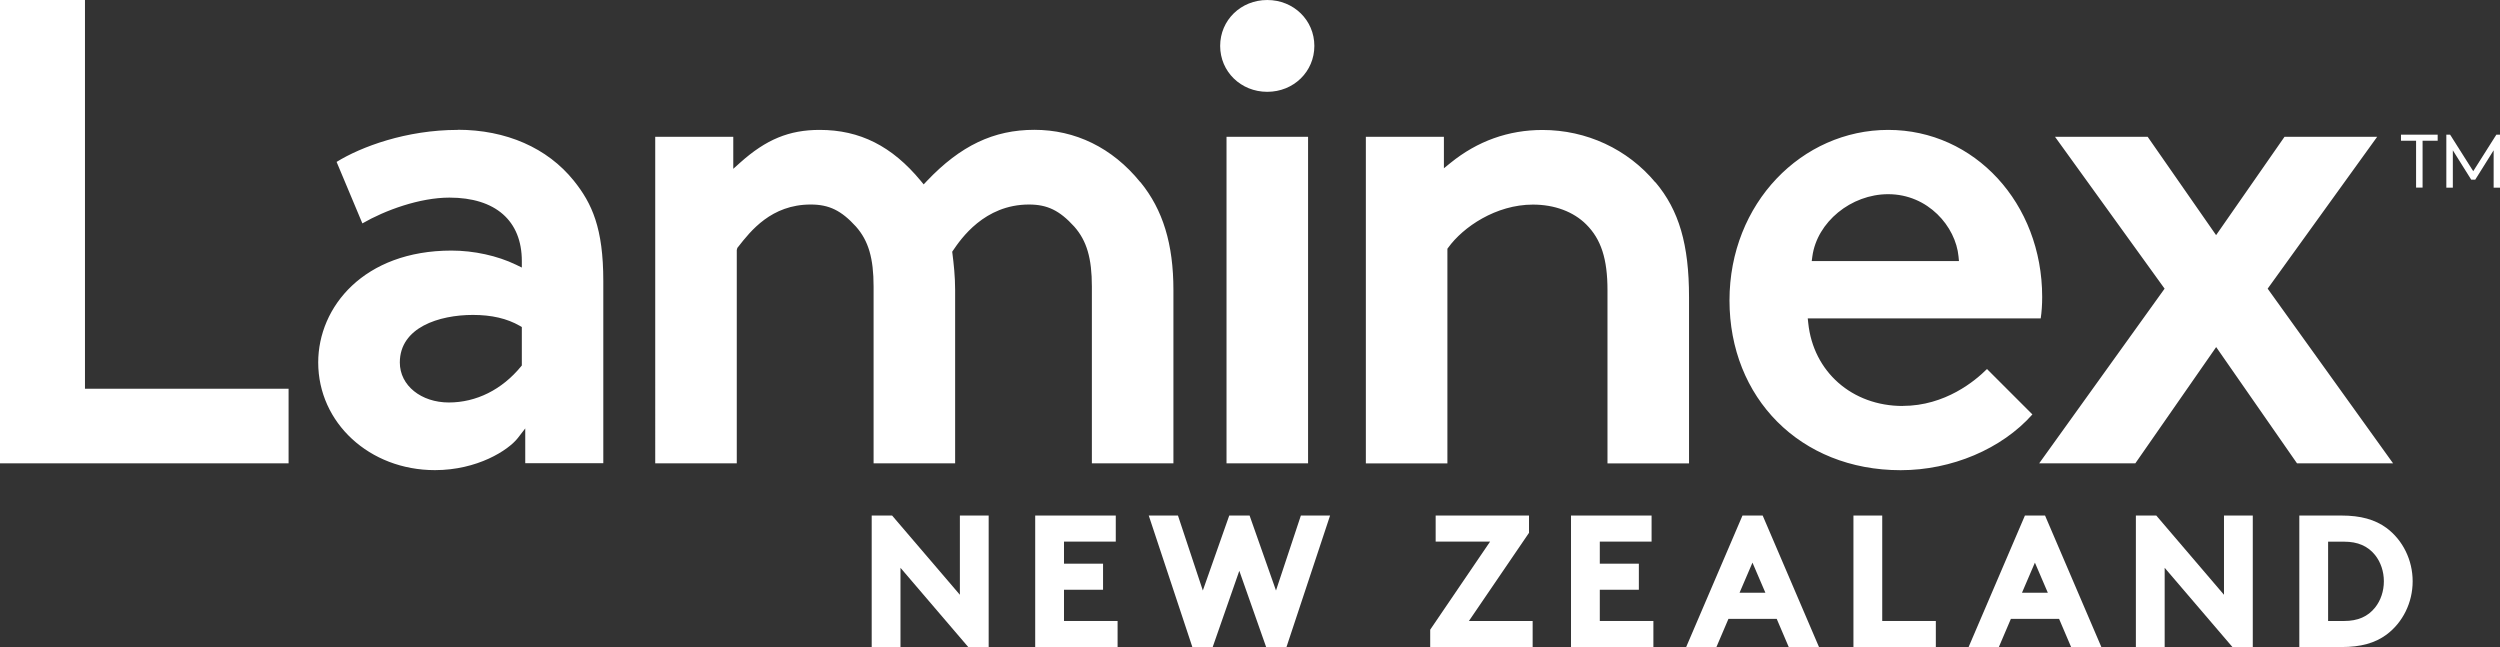 <?xml version="1.0" encoding="UTF-8"?><svg id="Layer_1" xmlns="http://www.w3.org/2000/svg" viewBox="0 0 357.78 92.6"><rect x="0" y="0" width="357.78" height="92.6" fill="#333333" stroke="none"/><defs><style>.cls-1{fill:#fff;}</style></defs><g><polygon class="cls-1" points="137.37 85.12 127.67 73.78 124.75 73.78 124.75 92.6 128.87 92.6 128.87 81.26 138.57 92.6 141.49 92.6 141.49 73.78 137.37 73.78 137.37 85.12"/><polygon class="cls-1" points="152.27 84.4 157.86 84.4 157.86 80.67 152.27 80.67 152.27 77.51 159.68 77.51 159.68 73.78 148.15 73.78 148.15 92.6 159.94 92.6 159.94 88.87 152.27 88.87 152.27 84.4"/><polygon class="cls-1" points="182.61 84.51 178.83 73.78 175.92 73.78 172.14 84.51 168.65 73.99 168.58 73.78 164.4 73.78 170.64 92.6 173.55 92.6 177.36 81.69 181.2 92.6 184.11 92.6 190.35 73.78 186.17 73.78 182.61 84.51"/><polygon class="cls-1" points="218.76 76.34 218.82 76.26 218.82 73.78 205.46 73.78 205.46 77.51 213.25 77.51 204.73 90.04 204.68 90.12 204.68 92.6 219.34 92.6 219.34 88.87 210.22 88.87 218.76 76.34"/><polygon class="cls-1" points="228.95 84.4 234.54 84.4 234.54 80.67 228.95 80.67 228.95 77.51 236.36 77.51 236.36 73.78 224.83 73.78 224.83 92.6 236.62 92.6 236.62 88.87 228.95 88.87 228.95 84.4"/><path class="cls-1" d="M249.37,73.78l-8.06,18.82h4.33l1.72-4.03h6.91l1.72,4.03h4.33l-8.06-18.82h-2.87Zm3.28,11.05h-3.7l1.85-4.31,1.85,4.31Z"/><polygon class="cls-1" points="269.37 73.78 265.25 73.78 265.25 92.6 277.04 92.6 277.04 88.87 269.37 88.87 269.37 73.78"/><path class="cls-1" d="M289.79,73.78l-8.06,18.82h4.33l1.72-4.03h6.9l1.72,4.03h4.33l-8.06-18.82h-2.87Zm3.28,11.05h-3.7l1.85-4.31,1.85,4.31Z"/><polygon class="cls-1" points="318.28 85.12 308.59 73.78 305.67 73.78 305.67 92.6 309.79 92.6 309.79 81.26 319.49 92.6 322.4 92.6 322.4 73.78 318.28 73.78 318.28 85.12"/><path class="cls-1" d="M341.54,75.56c-1.65-1.21-3.7-1.78-6.45-1.78h-6.03v18.82h6.03c2.76,0,4.8-.56,6.45-1.78,2.34-1.74,3.74-4.6,3.74-7.63s-1.4-5.89-3.74-7.63Zm-.38,7.63c0,1.41-.45,2.75-1.26,3.76-1.03,1.29-2.47,1.92-4.42,1.92h-2.3v-11.35h2.3c1.95,0,3.39,.63,4.42,1.91,.81,1.02,1.26,2.35,1.26,3.76Z"/></g><path class="cls-1" d="M65.51,18.59c-7.36,0-13.83,2.41-17.34,4.58l3.69,8.8c3.27-1.89,8.21-3.69,12.46-3.69,6.59,0,10.36,3.31,10.36,9.08v.93l-.84-.41c-2.65-1.28-6.02-2.02-9.23-2.02-12.52,0-19.07,8.05-19.07,16.01,0,8.64,7.34,15.41,16.7,15.41,6.06,0,10.5-2.83,11.88-4.61l1.05-1.36v4.98h11.17v-26.08c0-7.56-1.61-11.1-4.22-14.35-3.78-4.7-9.69-7.29-16.63-7.29Zm9.18,33.7l-.13,.16c-2.73,3.32-6.4,5.15-10.33,5.15s-7.01-2.41-7.01-5.72c0-5.03,5.63-6.81,10.46-6.81,2.68,0,4.88,.51,6.71,1.56l.29,.17v5.49Zm-62.53,3.34h29.14v10.68H0V0H12.16V55.63Zm260.14,2.47c-7.24,0-12.8-4.89-13.52-11.88l-.07-.65h33.34c.14-.93,.21-1.98,.21-3.07,0-13.41-9.68-23.91-22.03-23.91s-22.72,10.49-22.72,24.4,10.08,24.3,24.5,24.3c7.31,0,14.47-3.05,18.85-7.98l-6.5-6.5c-1.66,1.67-5.97,5.28-12.06,5.28Zm-12.93-21.41c.67-4.91,5.54-8.9,10.85-8.9,5.71,0,9.67,4.63,10.07,8.93l.06,.64h-21.07l.09-.67Zm-96.15-10.61c3.21,3.94,4.71,8.84,4.71,15.43v24.8h-11.67v-25.29c0-4.07-.73-6.56-2.52-8.59-2.1-2.31-3.85-3.16-6.48-3.16-6.4,0-9.76,4.95-10.87,6.58l-.12,.18,.03,.22c.19,1.51,.39,3.29,.39,5.26v24.8h-11.67v-25.29c0-4.07-.73-6.56-2.52-8.59-2.1-2.31-3.85-3.16-6.48-3.16-5.64,0-8.6,3.79-10.37,6.05l-.13,.16-.08,.3v30.53h-11.67V19.58h11.17v4.58l.98-.88c3.72-3.33,7.02-4.69,11.38-4.69,5.76,0,10.36,2.32,14.47,7.29l.42,.51,.45-.48c4.82-5.07,9.57-7.33,15.39-7.33s11.13,2.52,15.16,7.49Zm179.27,40.23h-13.76l-11.57-16.64-11.57,16.64h-13.76l17.95-25-15.68-21.73h13.26l9.79,14.07,9.79-14.07h13.26l-15.67,21.73,17.95,25ZM236.92,26.09c3.37,4,4.8,8.9,4.8,16.42v23.81h-11.67v-24.8c0-4.46-.91-7.28-3.04-9.4-1.83-1.83-4.54-2.84-7.63-2.84-5.28,0-9.99,3.2-12.13,6.17l-.11,.15v30.72h-11.67V19.58h11.17v4.5l.95-.77c3.85-3.12,8.28-4.71,13.16-4.71,6.29,0,12.17,2.73,16.14,7.49Zm-61.39-6.51h11.67v46.73h-11.67V19.58Zm12.57-13.01c0,3.68-2.96,6.57-6.74,6.57s-6.74-2.89-6.74-6.57,2.96-6.57,6.74-6.57,6.74,2.89,6.74,6.57Z"/><path class="cls-1" d="M348.86,19.27v.87h-2.16v6.71h-.93v-6.71h-2.16v-.87h5.25Zm5.35,6.44h-.55l-2.63-4.2v5.35h-.93v-7.59h.54l3.31,5.23,3.31-5.23h.54v7.59h-.93v-5.35l-2.63,4.2Z"/></svg>